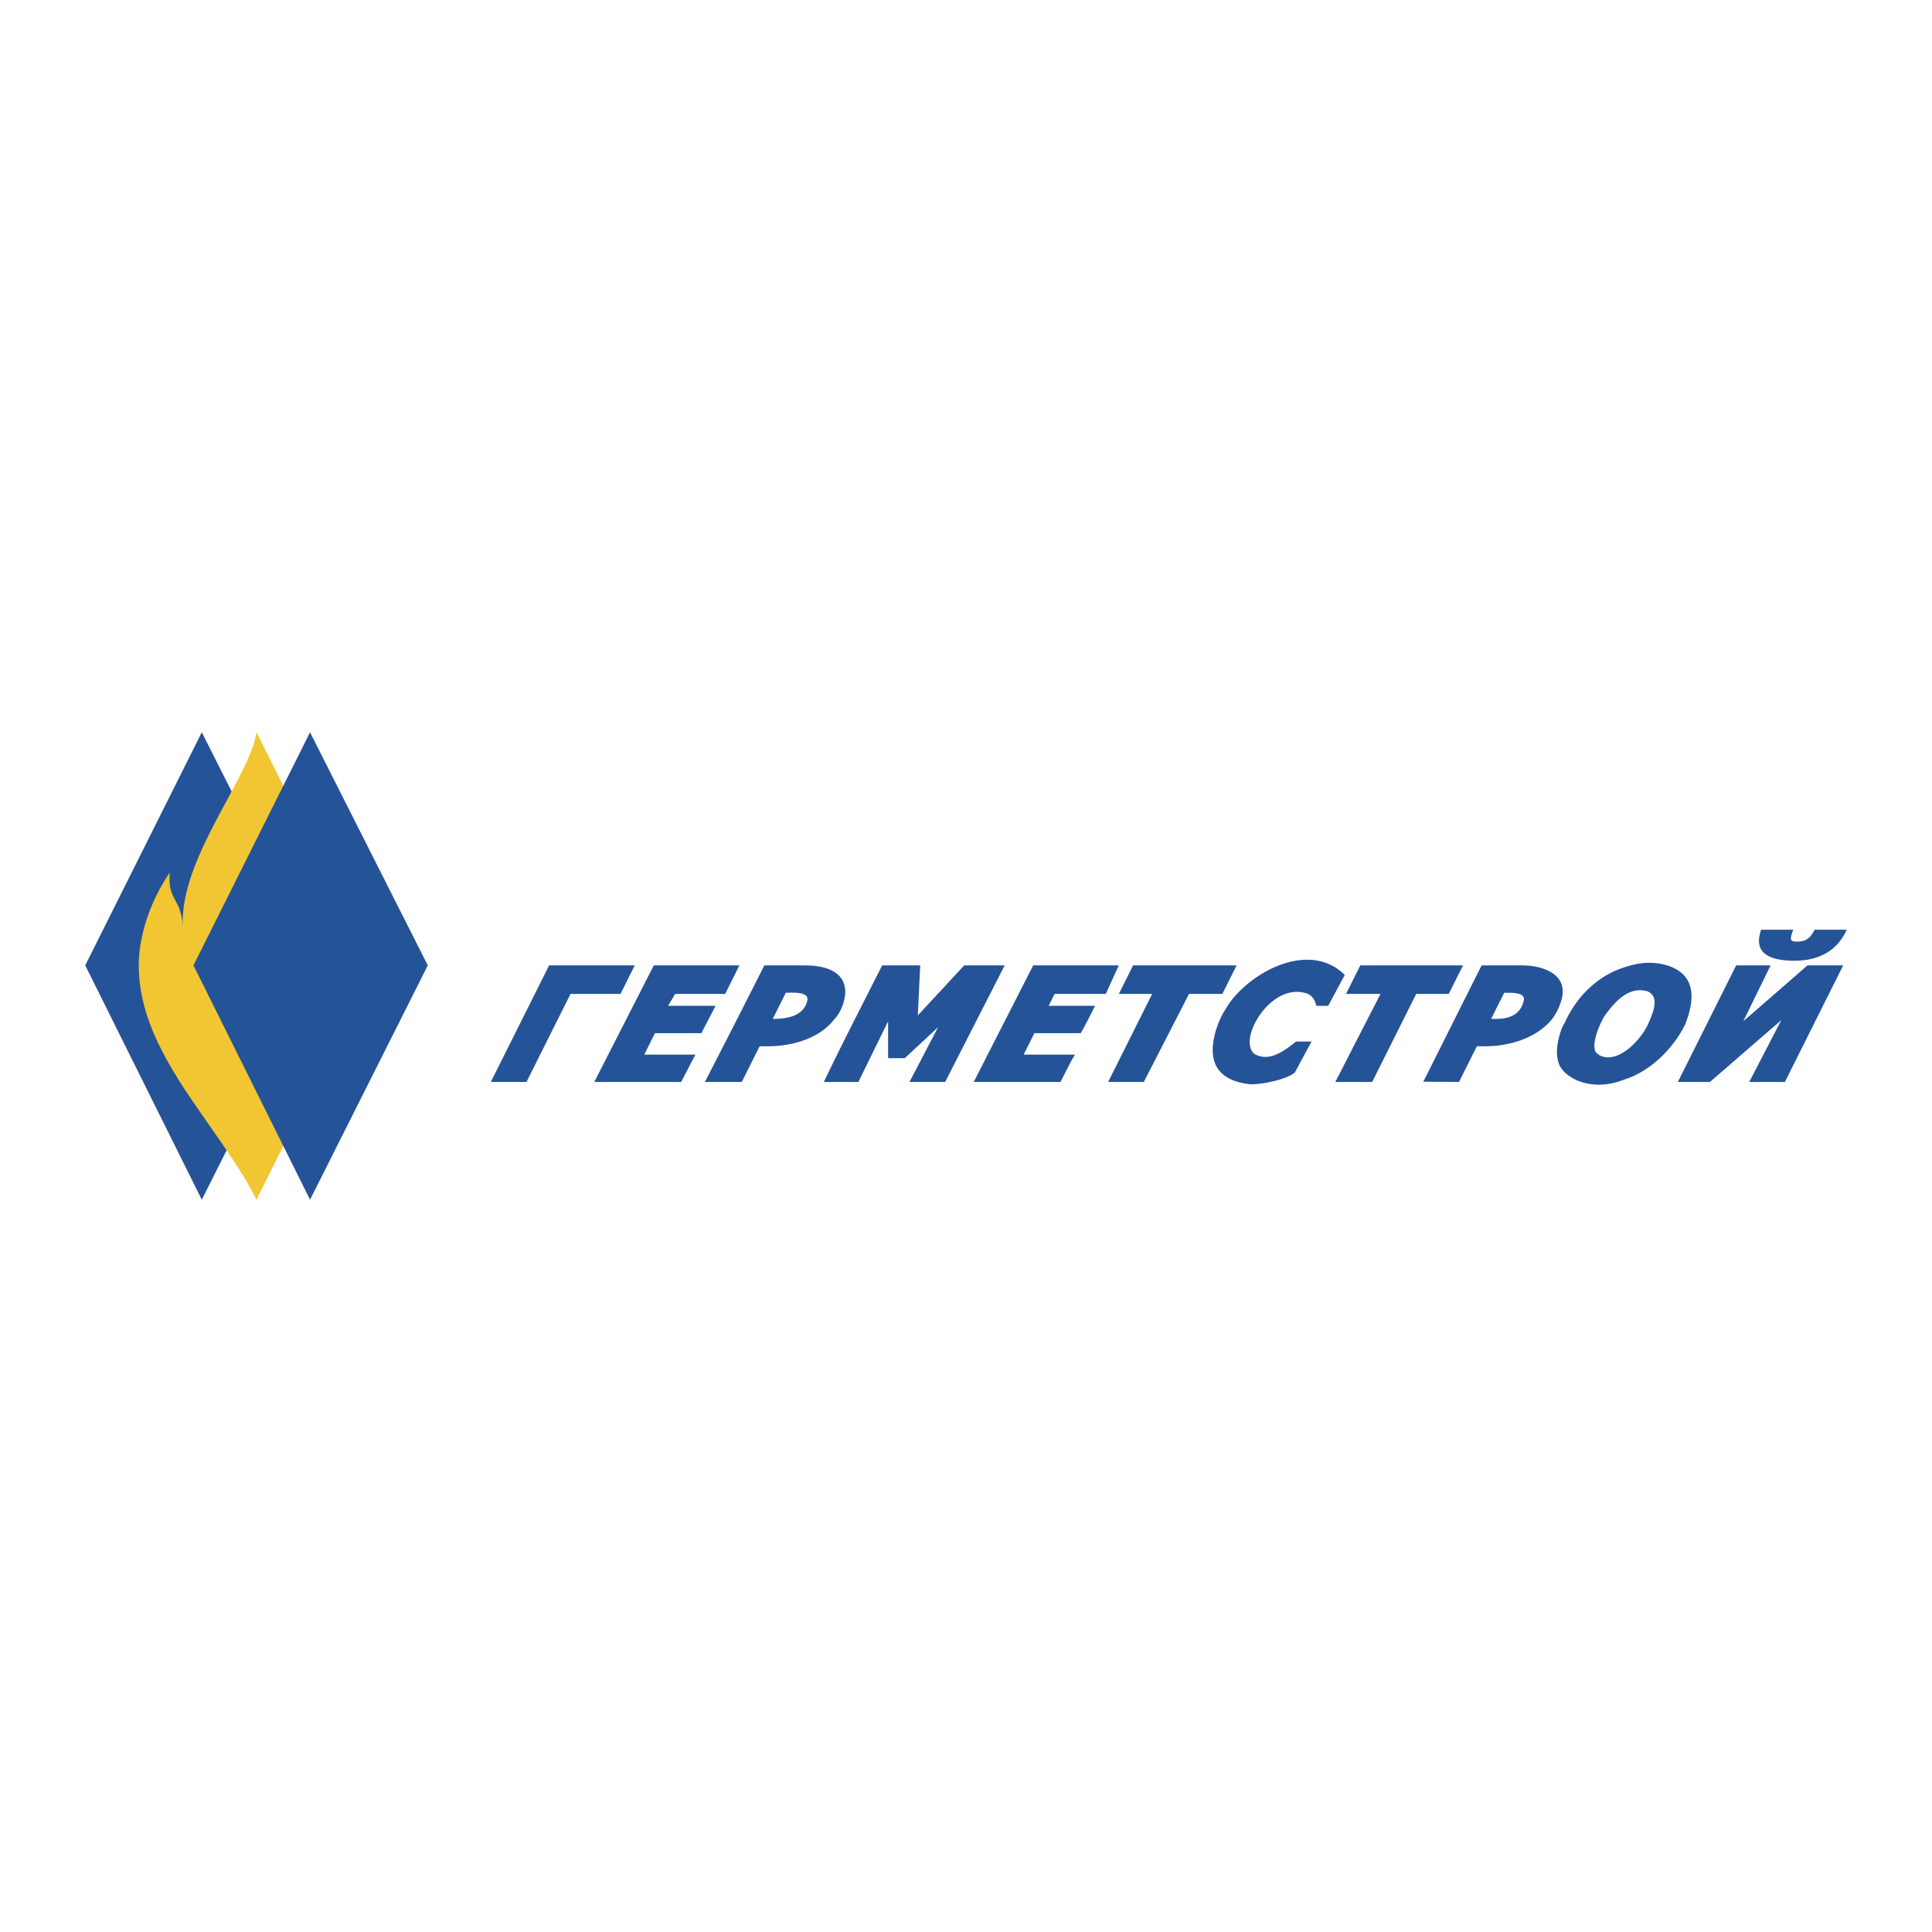 <svg xmlns="http://www.w3.org/2000/svg" width="2500" height="2500" viewBox="0 0 192.756 192.756"><g fill-rule="evenodd" clip-rule="evenodd"><path fill="#fff" d="M0 0h192.756v192.756H0V0z"/><path fill="#255398" d="M20.133 73.061l11.749 23.257-11.749 23.377L8.504 96.318l11.629-23.257z"/><path d="M18.236 92.522c-.119-2.966-1.543-2.611-1.306-5.46-1.781 2.612-3.086 6.054-3.086 9.256 0 8.781 7.833 15.664 11.749 23.377l11.629-23.377-11.63-23.257c-.712 4.626-7.712 12.578-7.356 19.461z" fill="#f1c632"/><path fill="#255398" d="M30.932 73.061l11.749 23.257-11.749 23.377-11.629-23.377 11.629-23.257zM61.905 99.166l1.422-2.848h-8.542l-5.817 11.629h3.561l4.392-8.781h4.984zm10.442 0l1.423-2.848h-8.542l-5.935 11.629h8.664l1.424-2.729h-5.103l1.068-2.137h4.628l1.422-2.729h-4.745l.711-1.188h4.985v.002zm4.748 2.492l1.304-2.609c.567 0 2.424-.178 2.137.83-.385 1.547-2.106 1.779-3.441 1.779zm6.17 0c.627-.625 1.068-1.834 1.068-2.729-.055-2.252-2.437-2.611-4.034-2.611h-4.036c-1.968 3.881-3.935 7.764-5.934 11.629h3.679l1.781-3.559h.831c2.377.001 5.164-.755 6.645-2.73zm0 6.289h-1.068c1.855-3.914 3.869-7.756 5.814-11.629h3.797l-.236 4.986 4.627-4.986h4.036L94.3 107.947h-3.558l2.848-5.459-3.323 3.088h-1.66v-3.68l-2.968 6.051h-2.374zm28.36-11.629h-8.543l-5.934 11.629h8.664c.473-.947.947-1.898 1.424-2.729h-5.104l1.068-2.137h4.629c.475-.83.947-1.777 1.424-2.729h-4.629l.594-1.188h5.102l1.305-2.846zm-.473 11.629h-.594l4.391-8.781h-3.324l1.424-2.848h10.324l-1.422 2.848h-3.324l-4.508 8.781h-2.967zm23.02-10.679l-1.66 3.086h-1.186c-.119-.594-.475-1.188-1.188-1.305-1.9-.475-3.678.949-4.629 2.492-1.184 1.898-.947 3.322-.236 3.678 1.424.711 2.848-.355 4.033-1.307h1.545l-1.66 3.088c-.832.711-3.205 1.186-4.393 1.186-2.09-.211-3.838-1.102-3.807-3.477.018-1.338.576-2.975 1.322-4.092 2.021-3.435 8.218-6.957 11.859-3.349zm50.08-4.51c-1.068 2.375-3.205 3.205-5.697 3.087-2.492-.12-3.561-1.069-2.85-3.087h3.207c-.357.951-.357 1.188.355 1.188.828 0 1.305-.236 1.779-1.188h3.206zm-47.35 15.189l4.391-8.781h3.246l1.424-2.848h-10.246l-1.424 2.848h3.439l-4.508 8.781h3.678zm13.172-8.898l-1.305 2.609h.477c1.236 0 2.414-.355 2.771-1.779.262-.92-1.236-.83-1.943-.83zm1.824-2.731h-4.078c-1.957 3.914-3.873 7.721-5.816 11.604 1.215 0 2.355.025 3.561.025l1.781-3.559h.83c2.383 0 5.146-.799 6.688-2.73.396-.527.836-1.373.996-2.195.458-2.356-2.048-3.145-3.962-3.145zm16.213 5.934c.934-2.336 1.182-4.771-1.424-5.814-2.104-.765-3.852-.218-5.102.238-2.494.947-4.393 2.965-5.459 5.34-.24.355-.355.713-.475 1.066-.357 1.188-.477 2.375 0 3.324.355.594.949 1.066 1.779 1.424 1.543.594 3.086.475 4.627-.119 2.615-.83 4.867-3.086 6.054-5.459zm-3.56-.356c.43-1.01.996-2.406-.117-2.967-2.002-.666-3.508 1.256-4.391 2.492-.475.83-1.307 2.73-.83 3.561.115.117.236.236.475.355 1.933.831 4.281-1.878 4.863-3.441zm2.847 6.051h3.205l7.119-6.17-3.201 6.17h3.559l5.816-11.629h-3.561l-6.41 5.578 2.729-5.578h-3.439l-5.817 11.629z"/></g></svg>
